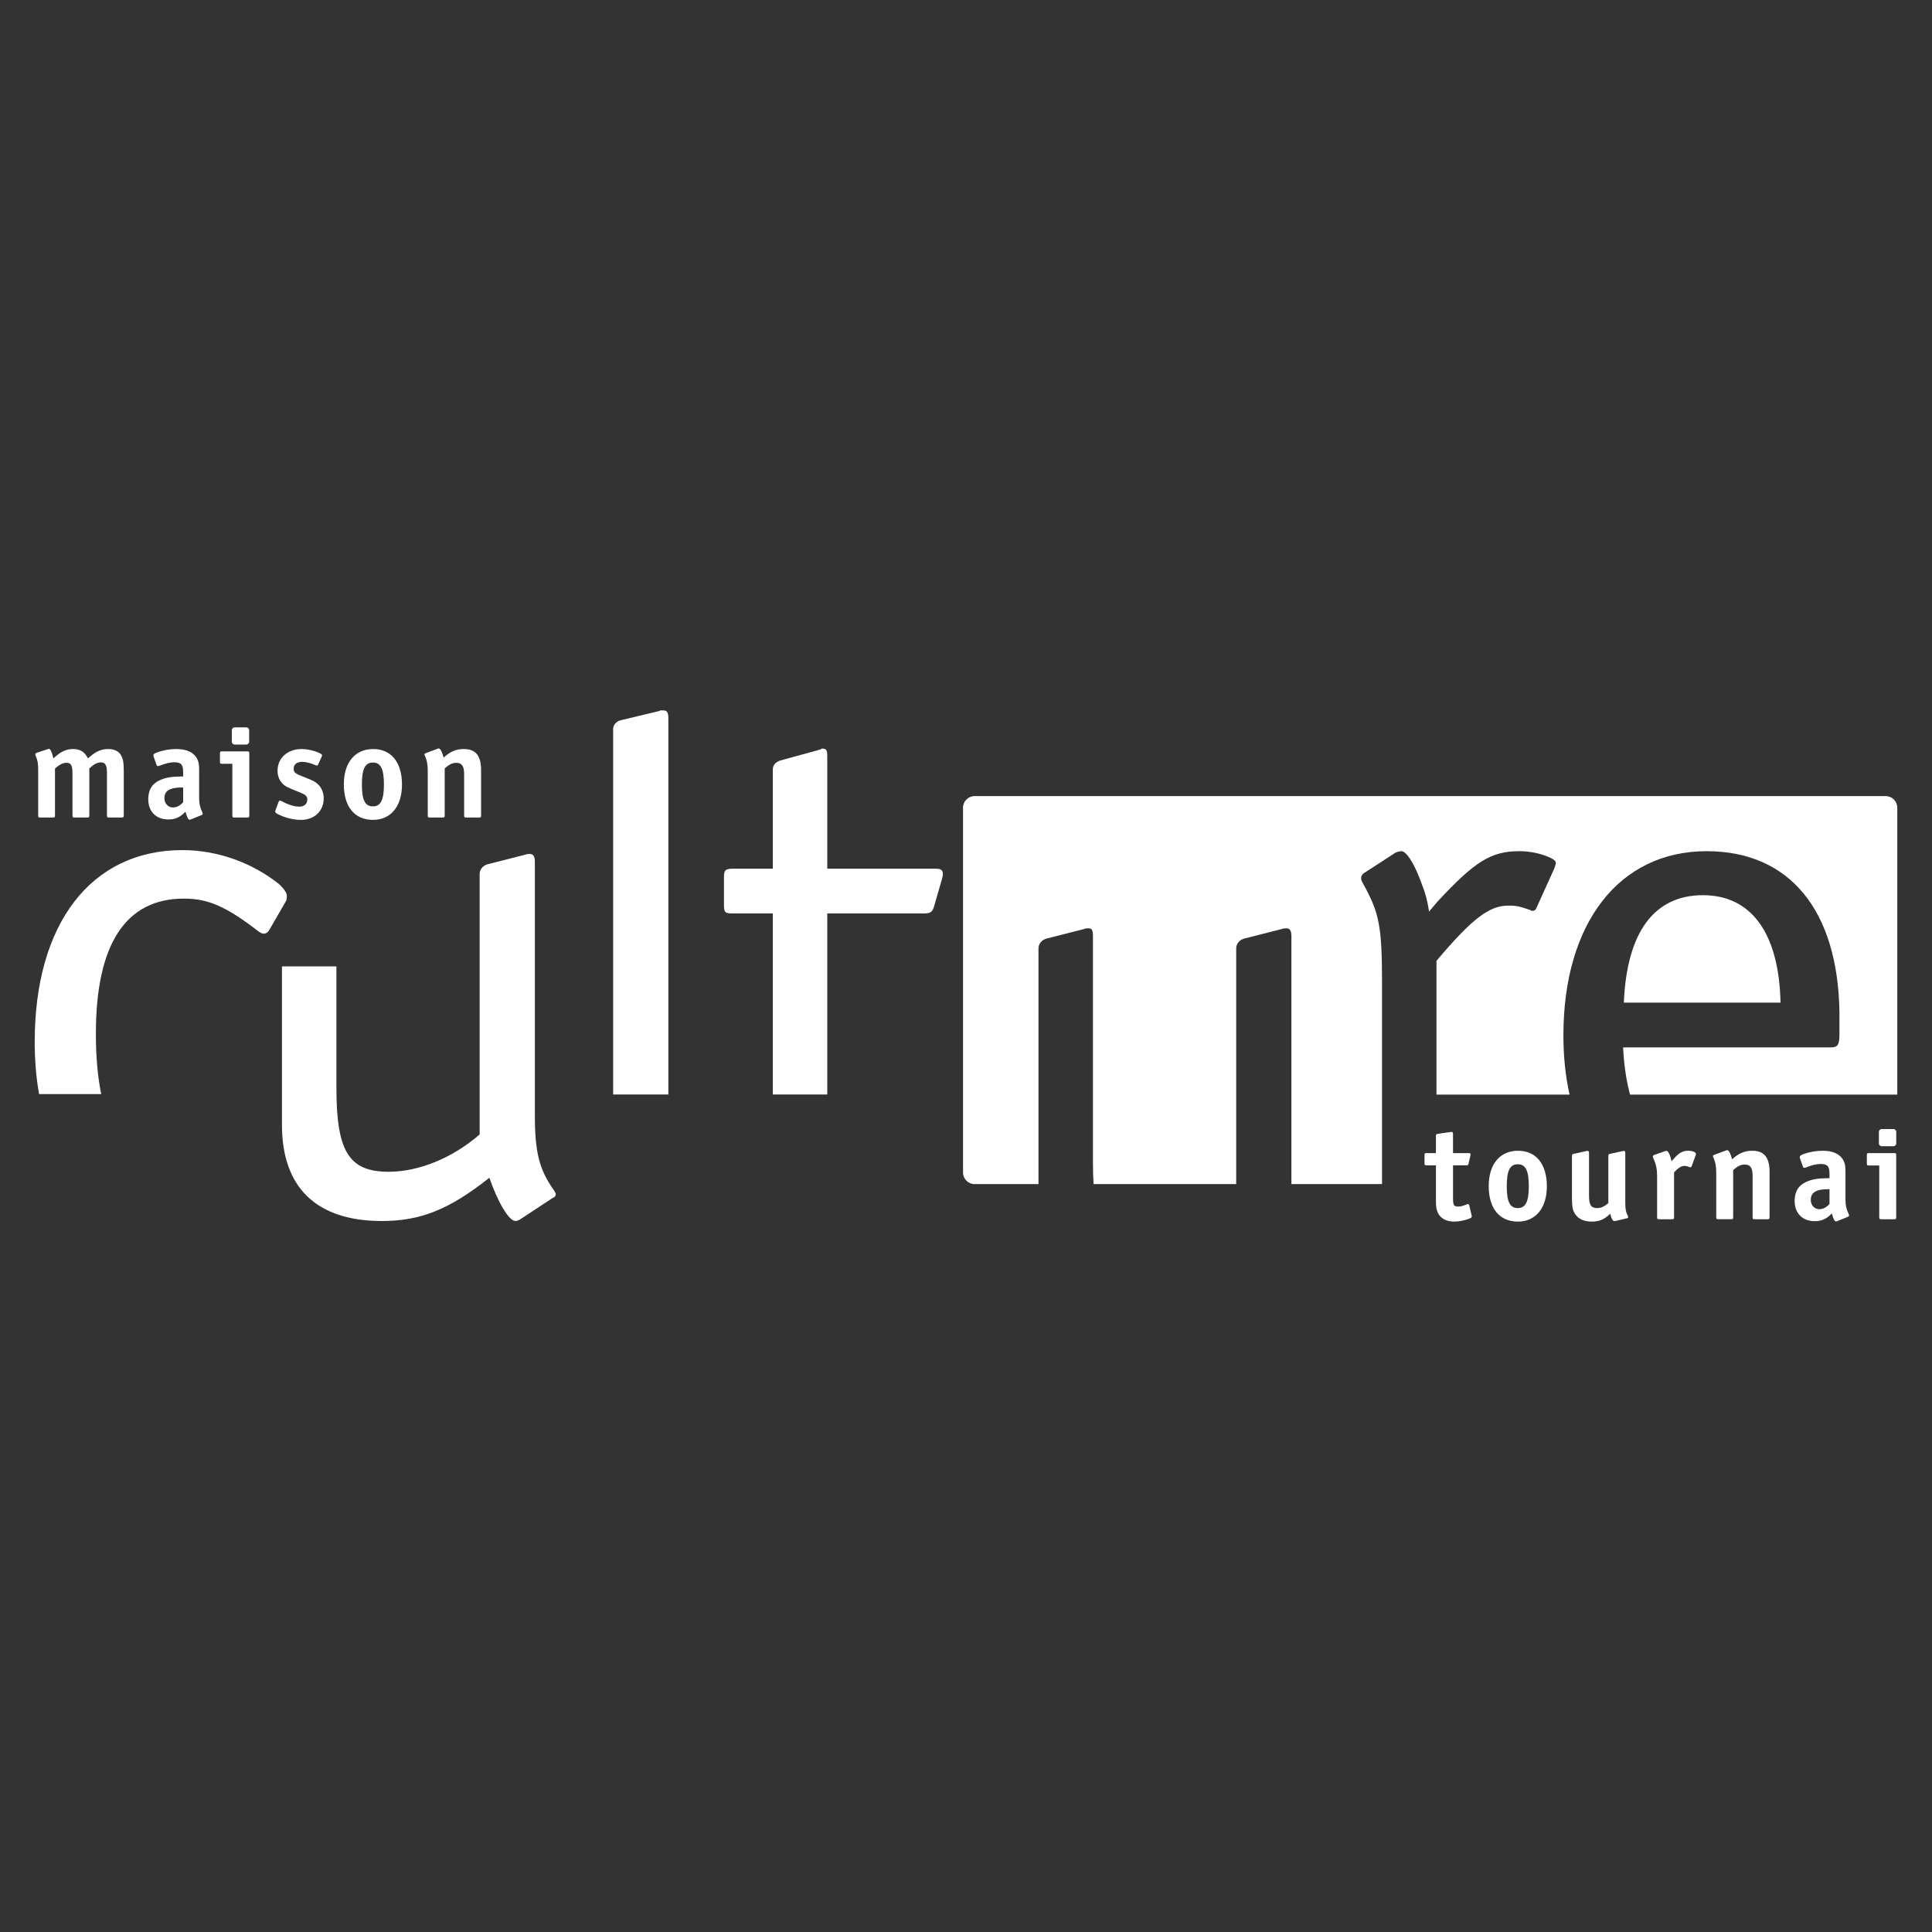 <?xml version="1.0" encoding="iso-8859-1"?>
<!-- Generator: Adobe Illustrator 19.2.0, SVG Export Plug-In . SVG Version: 6.00 Build 0)  -->
<svg version="1.1" id="Calque_1" xmlns="http://www.w3.org/2000/svg" xmlns:xlink="http://www.w3.org/1999/xlink" x="0px" y="0px"
	 viewBox="0 0 220 220" style="enable-background:new 0 0 220 220;" xml:space="preserve">
<rect x="0" y="0" width="220" height="220" fill="#333333" stroke="none"/>
<g>
	<path style="fill:#FFFFFF;" d="M63.029,135.471c-1.614-2.294-2.124-4.247-2.124-8.495v-28.8c0-0.679-0.17-0.934-0.594-0.934
		c-0.17,0-0.255,0-0.51,0.084l-4.332,1.105c-0.51,0.17-0.85,0.594-0.85,1.104v29.649c-3.143,2.719-6.966,4.247-10.364,4.247
		c-4.503,0-5.946-2.294-5.946-9.514v-13.868h-6.202v18.03c0,7.137,3.908,10.959,11.385,10.959c4.332,0,7.645-1.275,12.233-4.928
		c0.935,2.718,2.209,4.928,2.974,4.928c0.169,0,0.339-0.085,0.509-0.171l3.738-2.462c0.255-0.085,0.339-0.254,0.339-0.425
		C63.283,135.895,63.199,135.726,63.029,135.471z"/>
	<path style="fill:#FFFFFF;" d="M76.107,124.631v-0.989V81.831c0-0.765-0.17-0.935-0.595-0.935c-0.085,0-0.17,0-0.34,0
		c-0.085,0.085-0.17,0.085-0.17,0.085L70.754,82c-0.509,0.085-0.935,0.51-0.935,1.019v40.451v1.16L76.107,124.631L76.107,124.631z"
		/>
	<path style="fill:#FFFFFF;" d="M83.458,104.017h4.543v20.614h6.202v-20.614h11.044c0.679,0,0.934-0.17,1.104-0.765l0.934-3.227
		c0.084-0.34,0.084-0.426,0.084-0.51c0-0.424-0.254-0.595-0.764-0.595H94.203V86.177c0-0.765-0.085-0.935-0.595-0.935
		c-0.085,0-0.085,0.085-0.17,0.085l-0.255,0.085l-4.332,1.189c-0.51,0.17-0.85,0.51-0.85,1.019v11.3h-4.543
		c-0.849,0-1.019,0.17-1.019,0.935v3.227C82.439,103.932,82.609,104.017,83.458,104.017z"/>
	<path style="fill:#FFFFFF;" d="M31.818,100.71c-3.059-2.463-7.051-3.908-11.044-3.908c-10.365,0-16.821,8.325-16.821,21.834
		c0,2.138,0.171,4.122,0.496,5.95h7.077c-0.403-1.956-0.608-4.247-0.608-6.884c0-10.194,3.398-15.376,10.025-15.376
		c2.718,0,4.758,0.849,8.495,3.737c0.254,0.17,0.424,0.255,0.595,0.255c0.255,0,0.51-0.17,0.68-0.509l1.869-3.228
		c0.046-0.091,0.079-0.307,0.085-0.511C32.679,101.645,32.327,101.22,31.818,100.71z"/>
	<g>
		<path style="fill:#FFFFFF;" d="M214.728,90.653H110.98c-0.726,0-1.319,0.593-1.319,1.319v41.545c0,0.726,0.593,1.319,1.319,1.319
			h7.274V108c0-0.51,0.341-0.934,0.851-1.105l4.331-1.104c0.17-0.084,0.341-0.084,0.51-0.084c0.424,0,0.51,0.254,0.51,0.934v25.741
			c0,0.892,0.023,1.708,0.07,2.454h16.242V108c0-0.51,0.339-0.934,0.849-1.105l4.333-1.104c0.256-0.084,0.339-0.084,0.51-0.084
			c0.425,0,0.594,0.254,0.594,0.934v28.195h10.32v-22.874c0-6.541-0.338-7.985-2.039-11.129c-0.254-0.425-0.34-0.595-0.34-0.849
			c0-0.255,0.171-0.51,0.509-0.68l3.4-2.209c0.169-0.084,0.509-0.17,0.678-0.17c0.51,0,1.359,1.189,2.124,3.228
			c0.511,1.359,0.766,1.954,1.02,3.652l0.934-1.104c4.248-4.588,6.117-5.777,9.345-5.777c1.189,0,2.464,0.254,3.569,0.765
			c0.339,0.17,0.593,0.34,0.593,0.595c0,0.085-0.083,0.34-0.169,0.594l-2.039,4.504c-0.085,0.254-0.254,0.339-0.425,0.339
			c-0.083,0-0.171,0-0.254-0.085c-1.444-0.51-1.784-0.51-2.55-0.51c-2.124,0-4.076,1.445-8.155,6.287v15.228h15.151
			c-0.458-2.06-0.698-4.311-0.698-6.732c0-12.828,6.372-20.983,16.311-20.983c9.43,0,14.952,6.711,15.122,18.35v2.379v0.084
			c0,1.189-0.169,1.529-0.935,1.529h-23.7c0.094,1.999,0.365,3.786,0.789,5.373h30.432V91.972
			C216.047,91.246,215.453,90.653,214.728,90.653z"/>
		<path style="fill:#FFFFFF;" d="M193.914,101.937c-5.521,0-8.665,4.163-9.005,12.233h17.842
			C202.58,106.27,199.438,101.937,193.914,101.937z"/>
	</g>
	<g>
		<g>
			<path style="fill:#FFFFFF;" d="M163.512,131.305v-1.93c0-0.203,0.031-0.236,0.251-0.267l1.412-0.204c0.015,0,0.032,0,0.047,0
				c0.047,0,0.063-0.016,0.079-0.016c0.11,0,0.157,0.079,0.157,0.267v2.15h1.742c0.204,0,0.251,0.031,0.251,0.157
				c0,0.015,0,0.046,0,0.062c0,0.016-0.016,0.032-0.016,0.063l-0.203,0.895c-0.032,0.188-0.095,0.219-0.267,0.219h-1.506v3.719
				c0,0.8,0.094,0.973,0.565,0.973c0.298,0,0.439-0.031,1.004-0.251c0.047-0.032,0.094-0.032,0.126-0.032
				c0.079,0,0.126,0.047,0.157,0.157l0.251,1.067l0.016,0.079c0.015,0.031,0.015,0.047,0.015,0.079c0,0.125-0.063,0.188-0.22,0.251
				c-0.534,0.219-1.208,0.361-1.788,0.361c-0.895,0-1.554-0.361-1.852-1.004c-0.173-0.376-0.22-0.659-0.22-1.396v-4.002h-1.036
				c-0.235,0-0.266-0.031-0.266-0.251v-0.894c0-0.236,0.031-0.251,0.266-0.251L163.512,131.305L163.512,131.305z"/>
			<path style="fill:#FFFFFF;" d="M176.144,135.087c0,2.464-1.271,4.017-3.295,4.017c-2.103,0-3.327-1.491-3.327-4.049
				c0-2.479,1.271-4.017,3.342-4.017C174.92,131.038,176.144,132.561,176.144,135.087z M172.833,137.566
				c0.895,0,1.255-0.738,1.255-2.495c0-1.757-0.361-2.495-1.255-2.495c-0.894,0-1.256,0.722-1.256,2.511
				C171.578,136.844,171.939,137.566,172.833,137.566z"/>
			<path style="fill:#FFFFFF;" d="M183.143,137.001v-5.335c0-0.219,0.016-0.235,0.22-0.282l1.427-0.314h0.063
				c0.032-0.015,0.063-0.015,0.079-0.015c0.109,0,0.141,0.079,0.141,0.251v5.617c0,0.753,0.063,1.098,0.298,1.538
				c0.015,0.063,0.032,0.11,0.032,0.141c0,0.079-0.032,0.11-0.141,0.126l-1.272,0.297c-0.031,0-0.047,0-0.078,0.016
				c-0.048,0-0.079,0-0.095,0c-0.173,0-0.345-0.298-0.454-0.832c-0.691,0.659-1.24,0.894-2.119,0.894
				c-0.769,0-1.366-0.236-1.726-0.659c-0.44-0.518-0.518-0.878-0.518-2.322v-4.457c0-0.219,0.031-0.235,0.235-0.282l1.412-0.314
				c0.048,0,0.095-0.015,0.125-0.015c0.126,0,0.173,0.079,0.173,0.251v4.739v0.142c0,1.02,0.236,1.381,0.926,1.381
				C182.295,137.566,182.688,137.394,183.143,137.001z"/>
			<path style="fill:#FFFFFF;" d="M190.346,132.231l0.157-0.173c0.643-0.769,1.083-1.02,1.758-1.02c0.455,0,0.863,0.173,0.863,0.345
				c0,0.031-0.015,0.109-0.031,0.157l-0.455,1.239c-0.047,0.111-0.079,0.142-0.142,0.142c-0.015,0-0.047,0-0.094-0.015
				c-0.188-0.094-0.439-0.142-0.612-0.142c-0.33,0-0.691,0.22-1.162,0.738v5.069c0,0.236-0.032,0.267-0.267,0.267h-1.413
				c-0.22,0-0.251-0.031-0.251-0.267v-4.63c0-0.784-0.11-1.318-0.361-1.898l-0.094-0.22c-0.016-0.047-0.032-0.094-0.032-0.126
				c0-0.078,0.047-0.141,0.141-0.173l1.24-0.44c0.079-0.015,0.125-0.031,0.173-0.031
				C189.953,131.054,190.189,131.508,190.346,132.231z"/>
			<path style="fill:#FFFFFF;" d="M197.234,132.011c0.769-0.69,1.428-0.972,2.291-0.972c1.365,0,1.977,0.753,1.977,2.416v5.116
				c0,0.236-0.031,0.267-0.267,0.267h-1.412c-0.236,0-0.251-0.031-0.251-0.267v-4.693c0-0.894-0.267-1.271-0.879-1.271
				c-0.455,0-0.816,0.173-1.334,0.628v5.335c0,0.236-0.031,0.267-0.266,0.267h-1.412c-0.22,0-0.251-0.031-0.251-0.267v-5.116
				c0-0.659-0.11-1.208-0.33-1.663c-0.031-0.063-0.047-0.11-0.047-0.142c0-0.063,0.047-0.109,0.141-0.142l1.35-0.502
				c0.015-0.016,0.032-0.016,0.063-0.031c0.031,0,0.062,0,0.078,0C196.874,130.975,197.062,131.352,197.234,132.011z"/>
			<path style="fill:#FFFFFF;" d="M208.328,134.161v-0.471c0-0.878-0.235-1.146-1.02-1.146c-0.455,0-0.989,0.126-1.695,0.408
				c-0.047,0.015-0.126,0.031-0.157,0.031c-0.078,0-0.125-0.031-0.157-0.142l-0.33-0.926c-0.015-0.079-0.031-0.125-0.031-0.157
				c0-0.14,0.11-0.219,0.44-0.345c0.659-0.235,1.412-0.376,2.165-0.376c1.365,0,2.244,0.518,2.51,1.459
				c0.079,0.282,0.095,0.533,0.095,0.989v3.107c0,0.675,0.109,1.13,0.361,1.648c0.031,0.063,0.047,0.126,0.047,0.157
				c0,0.062-0.047,0.125-0.125,0.157l-1.192,0.486c-0.063,0.031-0.141,0.047-0.173,0.047c-0.157,0-0.298-0.282-0.471-0.91
				c-0.612,0.628-1.162,0.879-1.946,0.879c-1.396,0-2.291-0.894-2.291-2.307c0-1.051,0.423-1.757,1.286-2.149
				c0.69-0.314,1.303-0.424,2.558-0.439L208.328,134.161L208.328,134.161z M208.328,135.416h-0.157
				c-1.366,0-1.977,0.377-1.977,1.224c0,0.596,0.424,1.052,0.973,1.052c0.408,0,0.8-0.189,1.161-0.597V135.416z"/>
			<path style="fill:#FFFFFF;" d="M213.993,132.718h-1.161c-0.22,0-0.251-0.032-0.251-0.267v-0.879c0-0.236,0.032-0.267,0.251-0.267
				h2.84c0.22,0,0.251,0.031,0.251,0.267v6.999c0,0.236-0.031,0.267-0.251,0.267h-1.412c-0.235,0-0.267-0.031-0.267-0.267V132.718z"
				/>
		</g>
		<path style="fill:#FFFFFF;" d="M215.928,130.199c0,0.179-0.146,0.325-0.325,0.325h-1.326c-0.179,0-0.325-0.146-0.325-0.325v-1.308
			c0-0.179,0.146-0.325,0.325-0.325h1.326c0.179,0,0.325,0.146,0.325,0.325V130.199z"/>
		<g>
			<path style="fill:#FFFFFF;" d="M6.262,87.507v5.319c0,0.235-0.032,0.267-0.267,0.267H4.599c-0.219,0-0.251-0.032-0.251-0.267
				V87.71c0-0.785-0.047-1.067-0.282-1.647C4.035,86,4.019,85.937,4.019,85.89c0-0.078,0.047-0.125,0.173-0.173l1.24-0.408
				c0.063-0.032,0.126-0.032,0.157-0.032c0.157,0,0.345,0.424,0.487,1.083c0.832-0.769,1.428-1.067,2.26-1.067
				c0.8,0,1.334,0.345,1.679,1.067c0.863-0.785,1.491-1.067,2.338-1.067c0.691,0,1.224,0.282,1.459,0.769
				c0.22,0.439,0.282,0.8,0.282,1.757v5.006c0,0.235-0.047,0.267-0.267,0.267H12.43c-0.22,0-0.251-0.032-0.251-0.267v-4.817
				c0-0.879-0.188-1.193-0.69-1.193c-0.424,0-0.769,0.188-1.318,0.691v5.319c0,0.235-0.031,0.267-0.251,0.267H8.522
				c-0.235,0-0.267-0.032-0.267-0.267V88.15c0-1.004-0.157-1.287-0.69-1.287C7.172,86.864,6.78,87.052,6.262,87.507z"/>
			<path style="fill:#FFFFFF;" d="M20.856,88.417v-0.471c0-0.879-0.235-1.146-1.02-1.146c-0.455,0-0.989,0.126-1.695,0.408
				c-0.047,0.015-0.126,0.031-0.157,0.031c-0.078,0-0.126-0.031-0.157-0.141l-0.33-0.926c-0.015-0.079-0.031-0.126-0.031-0.157
				c0-0.141,0.11-0.22,0.44-0.345c0.659-0.235,1.412-0.377,2.165-0.377c1.365,0,2.244,0.518,2.511,1.459
				c0.079,0.283,0.094,0.534,0.094,0.989v3.107c0,0.675,0.11,1.13,0.361,1.648c0.032,0.063,0.047,0.126,0.047,0.157
				c0,0.063-0.047,0.126-0.126,0.157l-1.193,0.487c-0.063,0.031-0.141,0.047-0.173,0.047c-0.157,0-0.298-0.283-0.471-0.91
				c-0.612,0.627-1.161,0.879-1.946,0.879c-1.397,0-2.291-0.894-2.291-2.307c0-1.051,0.424-1.758,1.287-2.15
				c0.691-0.314,1.302-0.424,2.558-0.44h0.127V88.417z M20.856,89.672h-0.157c-1.365,0-1.977,0.377-1.977,1.224
				c0,0.596,0.424,1.051,0.973,1.051c0.408,0,0.8-0.188,1.161-0.596V89.672z"/>
			<path style="fill:#FFFFFF;" d="M26.458,86.974h-1.161c-0.22,0-0.251-0.031-0.251-0.267v-0.879c0-0.235,0.031-0.267,0.251-0.267
				h2.84c0.22,0,0.251,0.031,0.251,0.267v6.999c0,0.235-0.032,0.267-0.251,0.267h-1.412c-0.235,0-0.267-0.032-0.267-0.267V86.974z"
				/>
			<path style="fill:#FFFFFF;" d="M31.385,92.23l0.345-0.926c0.031-0.094,0.094-0.141,0.157-0.141c0.031,0,0.094,0.015,0.141,0.047
				c0.816,0.44,1.491,0.643,2.071,0.643c0.533,0,0.894-0.314,0.894-0.785c0-0.44-0.188-0.596-1.177-0.973
				c-1.098-0.424-1.428-0.596-1.726-0.957c-0.314-0.345-0.486-0.832-0.486-1.365c0-1.444,1.13-2.479,2.73-2.479
				c0.722,0,1.679,0.235,2.213,0.549c0.078,0.047,0.126,0.094,0.126,0.173c0,0.031-0.016,0.079-0.047,0.157l-0.392,0.863
				c-0.047,0.11-0.079,0.141-0.141,0.141c-0.031,0-0.079-0.016-0.126-0.031c-0.581-0.251-1.13-0.392-1.538-0.392
				c-0.628,0-0.989,0.283-0.989,0.769c0,0.424,0.173,0.565,1.02,0.895c1.271,0.487,1.585,0.675,1.93,1.083
				c0.298,0.377,0.471,0.863,0.471,1.397c0,1.459-1.052,2.464-2.605,2.464c-0.91,0-1.946-0.283-2.746-0.722
				c-0.11-0.078-0.173-0.141-0.173-0.22C31.338,92.372,31.354,92.34,31.385,92.23z"/>
			<path style="fill:#FFFFFF;" d="M45.775,89.343c0,2.464-1.271,4.017-3.295,4.017c-2.103,0-3.327-1.491-3.327-4.049
				c0-2.479,1.271-4.017,3.342-4.017C44.551,85.294,45.775,86.816,45.775,89.343z M42.464,91.822c0.894,0,1.255-0.738,1.255-2.495
				c0-1.758-0.361-2.495-1.255-2.495s-1.255,0.722-1.255,2.511C41.209,91.101,41.569,91.822,42.464,91.822z"/>
			<path style="fill:#FFFFFF;" d="M50.514,86.267c0.769-0.691,1.428-0.973,2.291-0.973c1.365,0,1.977,0.753,1.977,2.417v5.116
				c0,0.235-0.031,0.267-0.267,0.267h-1.412c-0.235,0-0.251-0.032-0.251-0.267v-4.692c0-0.894-0.267-1.271-0.879-1.271
				c-0.455,0-0.816,0.173-1.334,0.628v5.335c0,0.235-0.031,0.267-0.267,0.267H48.96c-0.22,0-0.251-0.032-0.251-0.267v-5.116
				c0-0.659-0.11-1.208-0.33-1.663c-0.031-0.063-0.047-0.11-0.047-0.141c0-0.063,0.047-0.11,0.141-0.141l1.35-0.502
				c0.016-0.016,0.031-0.016,0.063-0.032c0.031,0,0.063,0,0.078,0C50.153,85.232,50.341,85.608,50.514,86.267z"/>
		</g>
		<path style="fill:#FFFFFF;" d="M28.372,84.458c0,0.179-0.146,0.325-0.325,0.325h-1.326c-0.179,0-0.325-0.145-0.325-0.325V83.15
			c0-0.179,0.146-0.325,0.325-0.325h1.326c0.179,0,0.325,0.145,0.325,0.325V84.458z"/>
	</g>
</g>
</svg>
